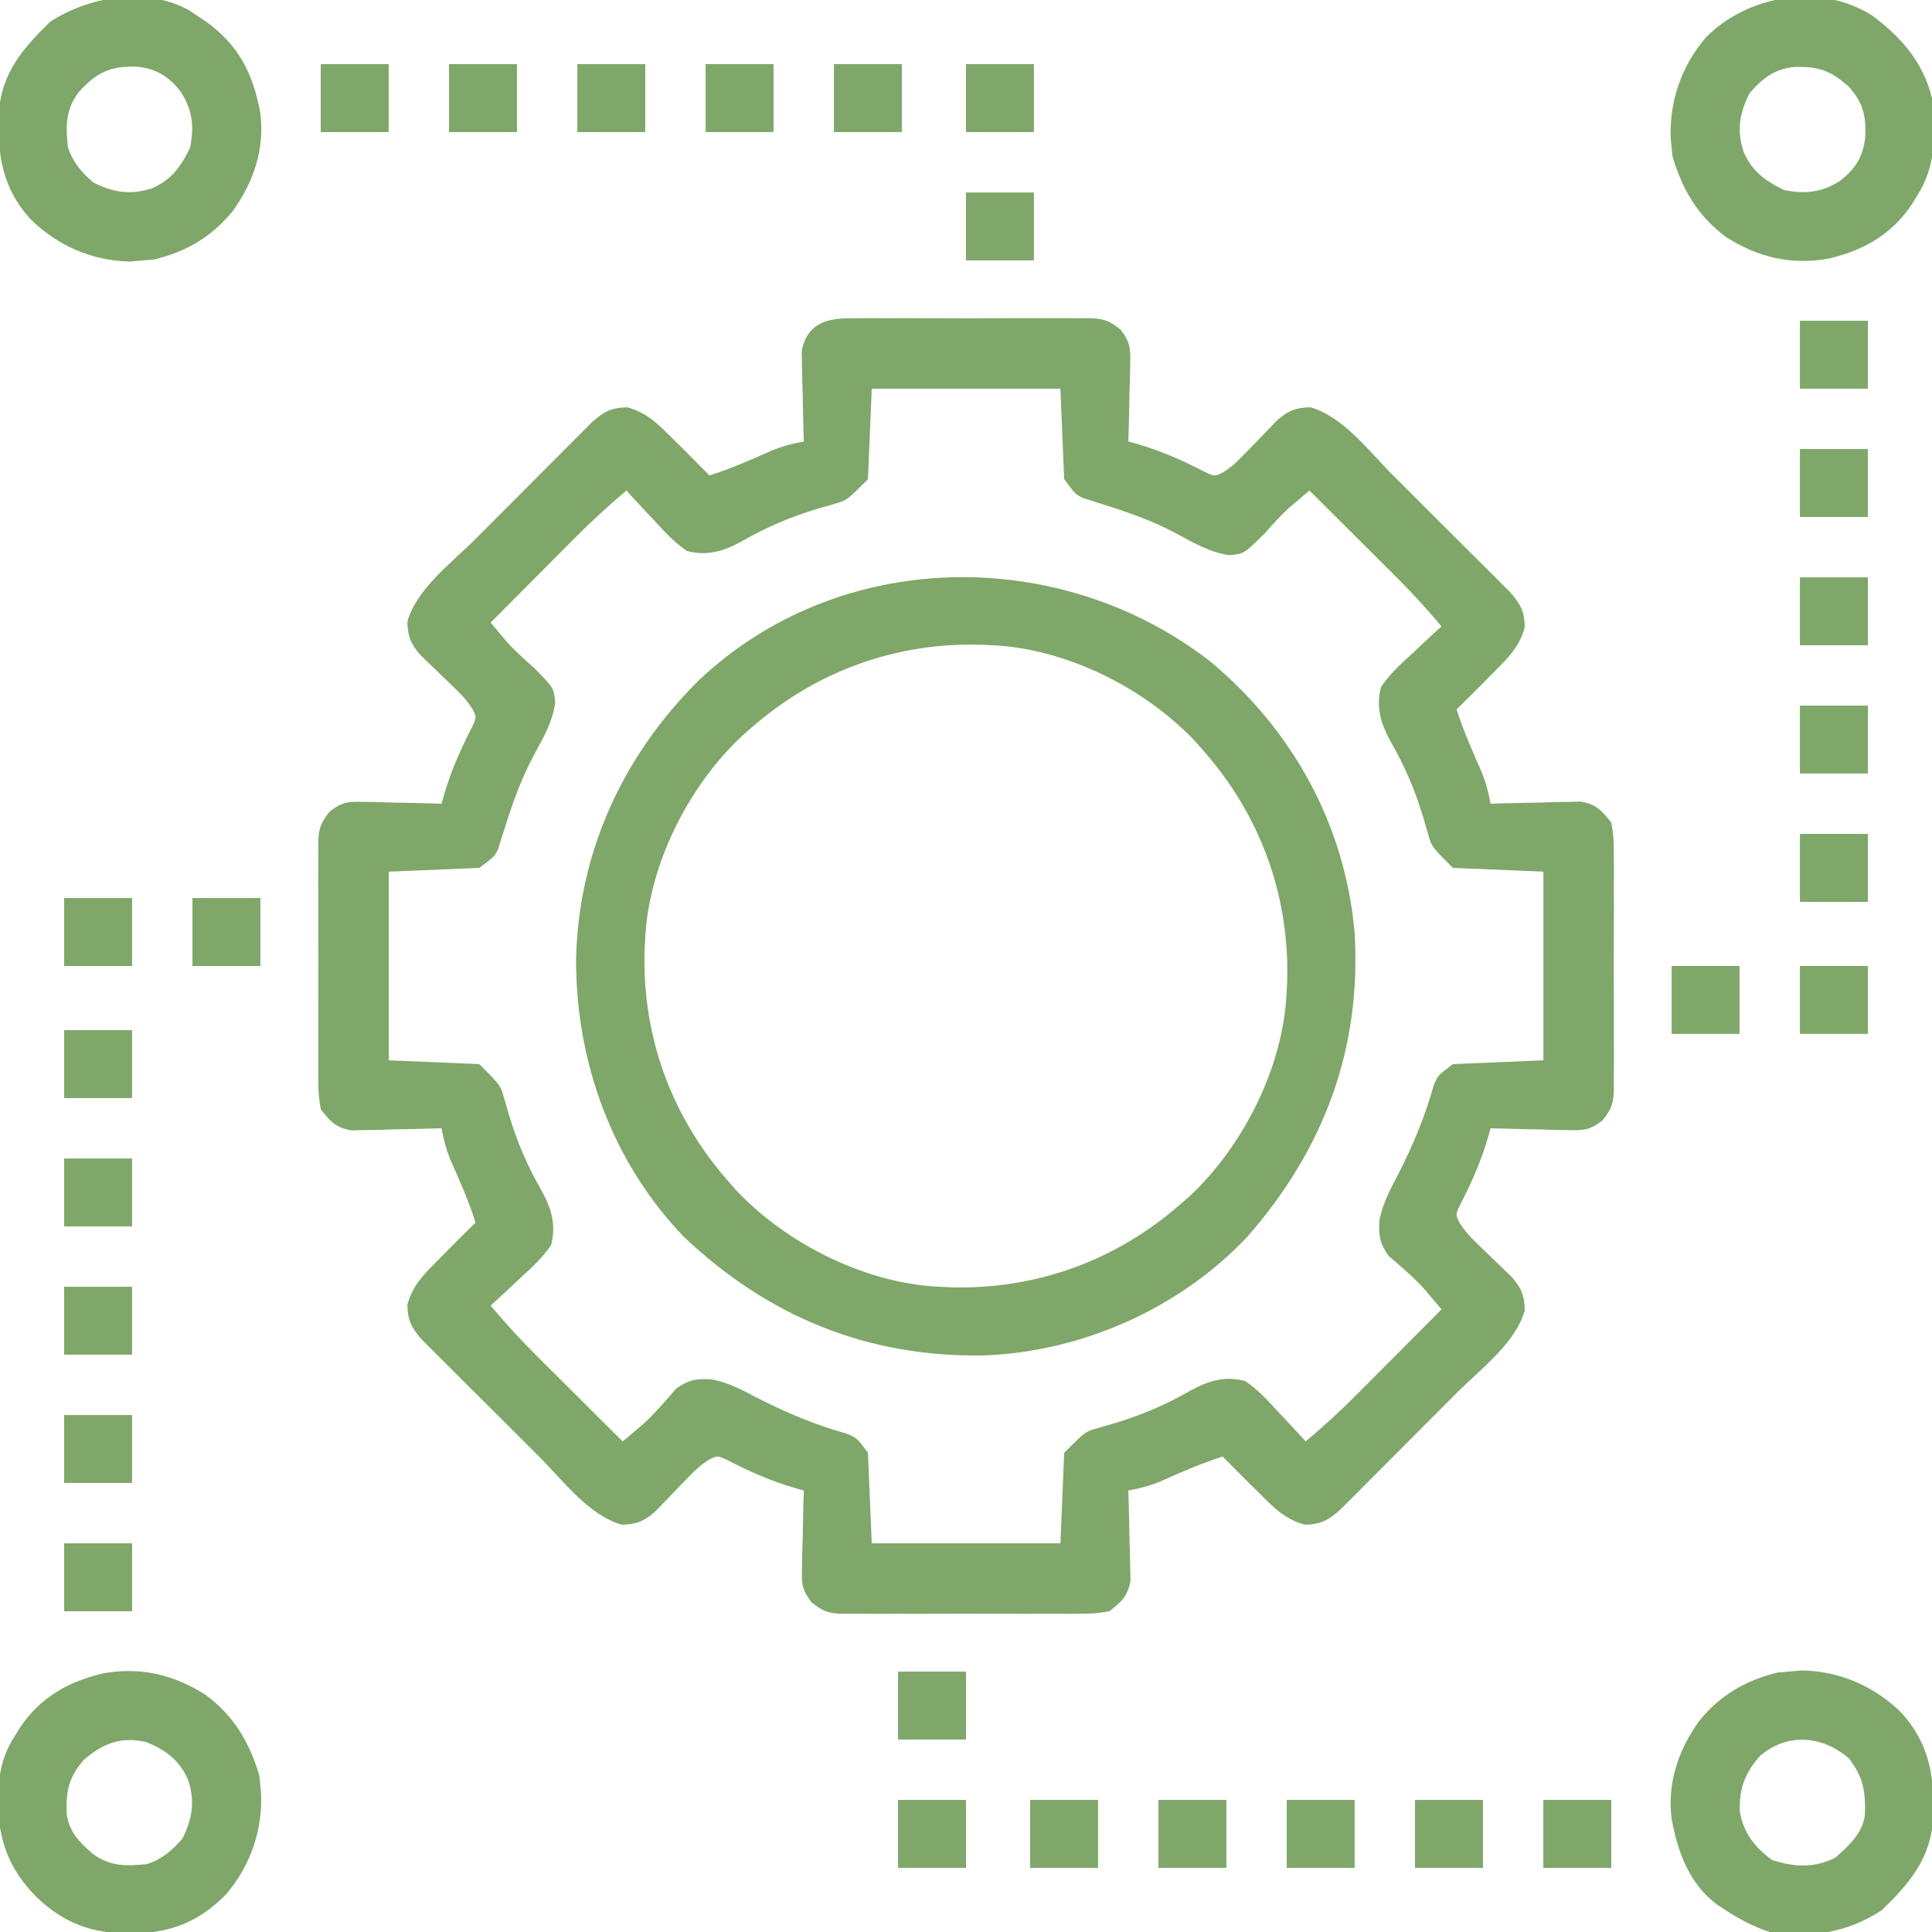 <?xml version="1.0" encoding="UTF-8"?> <svg xmlns="http://www.w3.org/2000/svg" viewBox="0 0 60 60" fill="none"><g clip-path="url(#clip0_314_6973)"><path d="M26.424 9.885C26.51 9.884 26.596 9.883 26.684 9.882C26.968 9.879 27.251 9.881 27.534 9.883C27.732 9.882 27.929 9.882 28.126 9.881C28.54 9.88 28.953 9.882 29.366 9.884C29.895 9.888 30.424 9.886 30.954 9.882C31.361 9.88 31.769 9.881 32.176 9.882C32.372 9.883 32.567 9.882 32.762 9.881C33.035 9.879 33.307 9.882 33.581 9.885C33.661 9.884 33.741 9.883 33.824 9.881C34.267 9.891 34.449 9.955 34.799 10.236C35.099 10.62 35.11 10.814 35.099 11.296C35.096 11.437 35.095 11.578 35.093 11.723C35.088 11.869 35.083 12.015 35.078 12.165C35.074 12.388 35.074 12.388 35.07 12.615C35.063 12.98 35.053 13.345 35.041 13.711C35.154 13.742 35.154 13.742 35.269 13.774C36.035 13.994 36.691 14.281 37.399 14.647C37.719 14.8 37.719 14.8 37.968 14.679C38.214 14.526 38.393 14.367 38.593 14.157C38.664 14.085 38.734 14.013 38.807 13.939C38.879 13.863 38.951 13.788 39.026 13.711C39.169 13.561 39.313 13.412 39.458 13.264C39.521 13.198 39.584 13.132 39.65 13.064C39.994 12.759 40.233 12.658 40.696 12.649C41.722 12.94 42.521 14.023 43.258 14.759C43.369 14.87 43.48 14.981 43.591 15.091C43.822 15.322 44.053 15.552 44.283 15.783C44.578 16.078 44.874 16.372 45.17 16.666C45.453 16.948 45.736 17.231 46.019 17.513C46.178 17.671 46.178 17.671 46.341 17.832C46.439 17.93 46.536 18.029 46.637 18.13C46.724 18.216 46.809 18.302 46.898 18.39C47.223 18.76 47.344 18.988 47.353 19.482C47.181 20.092 46.849 20.416 46.408 20.859C46.304 20.965 46.2 21.07 46.093 21.179C45.81 21.465 45.524 21.749 45.236 22.031C45.45 22.704 45.731 23.339 46.017 23.983C46.151 24.318 46.227 24.609 46.291 24.961C46.384 24.958 46.477 24.955 46.572 24.951C46.994 24.939 47.415 24.932 47.837 24.924C47.983 24.919 48.129 24.914 48.279 24.909C48.42 24.907 48.561 24.905 48.706 24.903C48.9 24.899 48.9 24.899 49.098 24.894C49.584 24.985 49.734 25.164 50.041 25.547C50.099 25.863 50.122 26.106 50.117 26.422C50.118 26.508 50.119 26.593 50.12 26.682C50.123 26.965 50.121 27.248 50.119 27.532C50.12 27.729 50.12 27.927 50.121 28.124C50.122 28.537 50.12 28.951 50.118 29.364C50.114 29.893 50.116 30.422 50.12 30.951C50.122 31.359 50.121 31.767 50.12 32.174C50.119 32.369 50.12 32.564 50.121 32.76C50.123 33.032 50.12 33.305 50.117 33.578C50.118 33.658 50.12 33.739 50.121 33.821C50.111 34.264 50.047 34.446 49.766 34.796C49.382 35.096 49.188 35.108 48.706 35.096C48.565 35.094 48.424 35.092 48.279 35.09C48.133 35.086 47.987 35.081 47.837 35.075C47.614 35.072 47.614 35.072 47.388 35.068C47.022 35.06 46.657 35.051 46.291 35.039C46.27 35.114 46.249 35.189 46.228 35.267C46.008 36.032 45.721 36.689 45.355 37.396C45.202 37.717 45.202 37.717 45.323 37.965C45.476 38.212 45.636 38.391 45.844 38.591C45.917 38.661 45.989 38.732 46.063 38.804C46.176 38.913 46.176 38.913 46.291 39.023C46.441 39.167 46.59 39.311 46.738 39.455C46.804 39.519 46.87 39.582 46.938 39.647C47.243 39.992 47.344 40.231 47.353 40.693C47.062 41.72 45.978 42.519 45.242 43.256C45.132 43.367 45.021 43.478 44.91 43.589C44.68 43.82 44.45 44.05 44.219 44.281C43.925 44.576 43.63 44.871 43.337 45.167C43.054 45.451 42.772 45.734 42.489 46.017C42.383 46.123 42.278 46.229 42.17 46.338C42.072 46.436 41.973 46.534 41.872 46.635C41.786 46.721 41.7 46.807 41.611 46.896C41.242 47.221 41.014 47.341 40.52 47.351C39.91 47.178 39.586 46.847 39.143 46.406C39.037 46.302 38.932 46.198 38.823 46.091C38.537 45.807 38.253 45.522 37.971 45.234C37.297 45.447 36.663 45.728 36.019 46.015C35.684 46.149 35.393 46.225 35.041 46.289C35.044 46.382 35.047 46.474 35.05 46.57C35.063 46.991 35.07 47.413 35.078 47.834C35.083 47.98 35.088 48.126 35.093 48.277C35.095 48.417 35.096 48.559 35.099 48.703C35.102 48.833 35.105 48.962 35.108 49.096C35.017 49.581 34.838 49.732 34.455 50.039C34.139 50.097 33.896 50.119 33.581 50.115C33.452 50.116 33.452 50.116 33.32 50.118C33.037 50.12 32.754 50.119 32.471 50.117C32.273 50.117 32.075 50.117 31.878 50.118C31.465 50.119 31.052 50.118 30.638 50.115C30.109 50.112 29.58 50.114 29.05 50.117C28.643 50.12 28.235 50.119 27.828 50.117C27.633 50.117 27.438 50.117 27.242 50.119C26.97 50.12 26.697 50.118 26.424 50.115C26.343 50.116 26.263 50.117 26.181 50.118C25.737 50.108 25.556 50.044 25.206 49.764C24.906 49.38 24.895 49.186 24.906 48.703C24.908 48.563 24.91 48.422 24.912 48.277C24.917 48.131 24.921 47.985 24.927 47.834C24.929 47.686 24.932 47.538 24.935 47.385C24.941 47.02 24.951 46.654 24.963 46.289C24.888 46.268 24.813 46.247 24.735 46.225C23.969 46.006 23.313 45.718 22.606 45.353C22.285 45.2 22.285 45.2 22.037 45.321C21.79 45.474 21.611 45.633 21.411 45.842C21.34 45.914 21.27 45.986 21.198 46.061C21.125 46.136 21.053 46.211 20.979 46.289C20.835 46.438 20.691 46.587 20.547 46.736C20.483 46.801 20.42 46.868 20.355 46.936C20.01 47.24 19.771 47.342 19.309 47.351C18.282 47.06 17.483 45.976 16.746 45.24C16.635 45.13 16.524 45.019 16.413 44.908C16.182 44.678 15.952 44.447 15.721 44.217C15.426 43.922 15.13 43.628 14.835 43.334C14.551 43.052 14.268 42.769 13.985 42.486C13.826 42.328 13.826 42.328 13.664 42.167C13.566 42.069 13.468 41.971 13.367 41.87C13.281 41.784 13.195 41.698 13.106 41.609C12.781 41.24 12.661 41.012 12.651 40.517C12.824 39.907 13.155 39.584 13.596 39.141C13.752 38.982 13.752 38.982 13.911 38.821C14.195 38.535 14.48 38.251 14.768 37.968C14.555 37.295 14.274 36.661 13.987 36.016C13.853 35.682 13.777 35.39 13.713 35.039C13.62 35.042 13.528 35.045 13.432 35.048C13.011 35.06 12.589 35.068 12.168 35.075C11.949 35.083 11.949 35.083 11.725 35.09C11.584 35.092 11.444 35.094 11.298 35.096C11.104 35.101 11.104 35.101 10.906 35.105C10.421 35.015 10.27 34.836 9.963 34.453C9.905 34.136 9.883 33.894 9.887 33.578C9.886 33.449 9.886 33.449 9.884 33.318C9.882 33.034 9.883 32.751 9.885 32.468C9.885 32.27 9.884 32.073 9.884 31.876C9.883 31.462 9.884 31.049 9.887 30.636C9.89 30.107 9.888 29.577 9.885 29.048C9.883 28.64 9.883 28.233 9.885 27.826C9.885 27.63 9.885 27.435 9.883 27.24C9.882 26.967 9.884 26.695 9.887 26.422C9.886 26.301 9.886 26.301 9.884 26.178C9.893 25.735 9.958 25.553 10.239 25.203C10.622 24.903 10.816 24.892 11.298 24.903C11.439 24.905 11.58 24.907 11.725 24.909C11.871 24.914 12.017 24.919 12.168 24.924C12.316 24.927 12.464 24.929 12.617 24.932C12.983 24.939 13.348 24.949 13.713 24.961C13.734 24.885 13.755 24.81 13.776 24.733C13.996 23.967 14.284 23.31 14.649 22.603C14.802 22.282 14.802 22.282 14.681 22.034C14.528 21.788 14.369 21.609 14.16 21.408C14.088 21.338 14.015 21.268 13.941 21.195C13.866 21.123 13.791 21.051 13.713 20.976C13.564 20.833 13.415 20.689 13.266 20.544C13.167 20.449 13.167 20.449 13.066 20.352C12.762 20.008 12.66 19.768 12.651 19.306C12.942 18.28 14.026 17.481 14.762 16.744C14.873 16.633 14.983 16.522 15.094 16.411C15.324 16.18 15.554 15.949 15.785 15.719C16.08 15.424 16.374 15.128 16.668 14.832C16.95 14.548 17.233 14.266 17.516 13.983C17.621 13.877 17.726 13.77 17.835 13.661C17.933 13.563 18.031 13.466 18.132 13.365C18.261 13.235 18.261 13.235 18.393 13.104C18.762 12.779 18.99 12.658 19.485 12.649C20.095 12.822 20.419 13.153 20.862 13.594C20.967 13.697 21.073 13.801 21.182 13.908C21.467 14.192 21.751 14.478 22.033 14.765C22.707 14.553 23.341 14.271 23.986 13.985C24.32 13.851 24.612 13.775 24.963 13.711C24.96 13.618 24.957 13.525 24.954 13.43C24.942 13.008 24.934 12.587 24.927 12.165C24.922 12.019 24.917 11.873 24.912 11.723C24.91 11.582 24.908 11.441 24.906 11.296C24.903 11.166 24.9 11.037 24.897 10.904C25.053 10.066 25.655 9.874 26.424 9.885ZM27.073 12.07C27.034 12.998 26.995 13.926 26.955 14.883C26.297 15.541 26.297 15.541 25.917 15.647C25.833 15.672 25.749 15.697 25.663 15.723C25.575 15.747 25.486 15.772 25.395 15.798C24.555 16.052 23.797 16.371 23.037 16.811C22.484 17.116 21.957 17.281 21.33 17.109C20.942 16.844 20.641 16.52 20.327 16.172C20.242 16.082 20.158 15.993 20.07 15.901C19.863 15.681 19.658 15.459 19.455 15.234C18.881 15.716 18.339 16.217 17.811 16.749C17.7 16.861 17.7 16.861 17.586 16.975C17.352 17.21 17.118 17.445 16.885 17.68C16.725 17.841 16.565 18.002 16.405 18.162C16.015 18.553 15.626 18.944 15.237 19.336C15.347 19.466 15.457 19.597 15.568 19.727C15.629 19.8 15.691 19.872 15.754 19.947C16.006 20.23 16.287 20.475 16.57 20.727C17.199 21.364 17.199 21.364 17.243 21.811C17.17 22.417 16.852 22.946 16.567 23.476C16.164 24.233 15.893 25.015 15.639 25.832C15.608 25.927 15.578 26.022 15.546 26.12C15.52 26.205 15.494 26.289 15.467 26.376C15.354 26.601 15.354 26.601 14.885 26.953C13.957 26.991 13.029 27.03 12.073 27.07C12.073 29.004 12.073 30.937 12.073 32.929C13.001 32.968 13.929 33.007 14.885 33.047C15.543 33.705 15.543 33.705 15.649 34.085C15.674 34.169 15.699 34.253 15.725 34.339C15.75 34.427 15.775 34.516 15.801 34.607C16.055 35.447 16.373 36.205 16.814 36.965C17.118 37.518 17.284 38.045 17.112 38.672C16.846 39.06 16.522 39.361 16.174 39.675C16.085 39.76 15.995 39.844 15.903 39.932C15.683 40.139 15.461 40.344 15.237 40.547C15.719 41.121 16.219 41.663 16.752 42.191C16.826 42.265 16.901 42.339 16.977 42.416C17.212 42.65 17.448 42.883 17.683 43.117C17.843 43.278 18.004 43.438 18.164 43.597C18.555 43.987 18.947 44.376 19.338 44.766C19.469 44.655 19.599 44.545 19.73 44.434C19.802 44.373 19.875 44.311 19.95 44.248C20.334 43.906 20.663 43.509 21 43.122C21.397 42.844 21.622 42.811 22.097 42.837C22.635 42.937 23.092 43.187 23.572 43.44C24.458 43.888 25.315 44.248 26.271 44.516C26.604 44.648 26.604 44.648 26.955 45.117C27.013 46.509 27.013 46.509 27.073 47.929C29.006 47.929 30.94 47.929 32.932 47.929C32.971 47.001 33.009 46.073 33.049 45.117C33.707 44.459 33.707 44.459 34.088 44.353C34.172 44.328 34.255 44.303 34.342 44.277C34.43 44.252 34.518 44.227 34.609 44.202C35.449 43.947 36.207 43.629 36.967 43.188C37.521 42.884 38.048 42.718 38.674 42.891C39.062 43.156 39.364 43.48 39.678 43.828C39.762 43.917 39.847 44.007 39.934 44.099C40.142 44.319 40.346 44.541 40.549 44.766C41.124 44.283 41.665 43.783 42.193 43.25C42.267 43.176 42.342 43.101 42.418 43.025C42.652 42.79 42.886 42.554 43.12 42.319C43.28 42.158 43.44 41.998 43.6 41.837C43.989 41.447 44.379 41.055 44.768 40.664C44.658 40.533 44.547 40.403 44.437 40.273C44.375 40.2 44.313 40.127 44.25 40.052C43.909 39.668 43.512 39.339 43.124 39.002C42.846 38.605 42.814 38.38 42.84 37.904C42.939 37.367 43.189 36.91 43.442 36.431C43.891 35.544 44.25 34.687 44.518 33.73C44.651 33.398 44.651 33.398 45.12 33.047C46.047 33.008 46.976 32.969 47.932 32.929C47.932 30.996 47.932 29.062 47.932 27.07C46.54 27.012 46.54 27.012 45.12 26.953C44.461 26.295 44.461 26.295 44.355 25.914C44.33 25.831 44.305 25.747 44.279 25.66C44.255 25.572 44.23 25.484 44.204 25.393C43.95 24.553 43.631 23.795 43.191 23.035C42.886 22.481 42.721 21.954 42.893 21.328C43.158 20.94 43.482 20.638 43.83 20.324C43.965 20.197 43.965 20.197 44.101 20.068C44.321 19.86 44.543 19.656 44.768 19.453C44.286 18.878 43.785 18.337 43.253 17.809C43.178 17.735 43.104 17.661 43.027 17.584C42.792 17.35 42.557 17.116 42.322 16.882C42.161 16.722 42.001 16.562 41.84 16.402C41.449 16.012 41.058 15.623 40.666 15.234C40.535 15.344 40.405 15.455 40.275 15.565C40.202 15.627 40.13 15.688 40.055 15.752C39.772 16.003 39.526 16.285 39.275 16.567C38.638 17.197 38.638 17.197 38.191 17.241C37.585 17.168 37.056 16.85 36.526 16.564C35.769 16.162 34.987 15.89 34.17 15.637C34.075 15.606 33.98 15.575 33.882 15.544C33.797 15.518 33.713 15.492 33.626 15.465C33.401 15.351 33.401 15.351 33.049 14.883C33.011 13.954 32.972 13.026 32.932 12.07C30.998 12.07 29.065 12.07 27.073 12.07Z" fill="#7FA769"></path><path d="M37.617 20.567C40.154 22.697 41.768 25.613 42.067 28.945C42.291 32.572 41.11 35.709 38.72 38.427C36.628 40.637 33.612 41.975 30.572 42.094C26.957 42.16 23.87 40.902 21.244 38.416C19.012 36.105 17.874 32.959 17.891 29.767C17.968 26.461 19.345 23.466 21.693 21.137C26.069 16.989 32.949 16.92 37.617 20.567ZM23.317 22.617C23.227 22.695 23.138 22.773 23.046 22.854C21.373 24.416 20.135 26.884 20.035 29.18C20.029 29.297 20.023 29.414 20.017 29.535C19.945 32.197 20.852 34.678 22.613 36.68C22.731 36.814 22.731 36.814 22.85 36.95C24.413 38.623 26.881 39.861 29.176 39.961C29.293 39.967 29.41 39.973 29.531 39.979C32.193 40.051 34.674 39.144 36.676 37.383C36.765 37.305 36.855 37.227 36.947 37.146C38.619 35.584 39.858 33.116 39.957 30.82C39.963 30.703 39.969 30.586 39.975 30.465C40.047 27.803 39.141 25.323 37.379 23.32C37.301 23.231 37.223 23.142 37.142 23.05C35.58 21.377 33.112 20.139 30.817 20.039C30.7 20.033 30.582 20.027 30.462 20.021C27.8 19.949 25.319 20.856 23.317 22.617Z" fill="#7FA769"></path><path d="M6.399 52.645C7.269 53.294 7.744 54.109 8.053 55.136C8.062 55.233 8.072 55.33 8.082 55.429C8.089 55.501 8.097 55.572 8.104 55.645C8.171 56.823 7.776 57.954 7.01 58.843C6.151 59.71 5.268 60.033 4.054 60.051C2.854 60.041 2.01 59.749 1.13 58.911C0.275 58.04 -0.05 57.16 -0.062 55.95C-0.053 55.18 0.035 54.562 0.465 53.906C0.515 53.825 0.564 53.743 0.615 53.66C1.25 52.715 2.108 52.226 3.204 51.968C4.376 51.761 5.405 52.007 6.399 52.645ZM2.596 54.66C2.132 55.204 2.053 55.608 2.068 56.312C2.142 56.889 2.461 57.205 2.882 57.575C3.429 57.965 3.908 57.961 4.566 57.891C5.037 57.735 5.341 57.475 5.665 57.099C5.978 56.474 6.057 55.952 5.848 55.29C5.581 54.673 5.172 54.364 4.552 54.104C3.765 53.916 3.196 54.14 2.596 54.66Z" fill="#7FA769"></path><path d="M58.123 0.469C59.039 1.144 59.725 1.924 59.998 3.047C60.126 4.109 60.131 5.175 59.529 6.094C59.48 6.175 59.43 6.256 59.379 6.34C58.744 7.285 57.886 7.774 56.791 8.031C55.618 8.239 54.59 7.993 53.595 7.355C52.725 6.706 52.25 5.891 51.942 4.863C51.927 4.718 51.927 4.718 51.913 4.57C51.901 4.463 51.901 4.463 51.89 4.354C51.824 3.177 52.218 2.046 52.984 1.156C54.285 -0.155 56.511 -0.536 58.123 0.469ZM54.33 2.9C54.017 3.526 53.937 4.048 54.146 4.709C54.41 5.32 54.815 5.617 55.413 5.903C56.08 6.037 56.599 5.972 57.164 5.603C57.62 5.237 57.849 4.881 57.925 4.29C57.958 3.619 57.879 3.215 57.42 2.695C56.837 2.182 56.498 2.067 55.733 2.077C55.108 2.143 54.74 2.425 54.33 2.9Z" fill="#7FA769"></path><path d="M5.861 0.314C5.938 0.365 6.015 0.416 6.094 0.469C6.231 0.558 6.231 0.558 6.37 0.65C7.412 1.393 7.855 2.268 8.086 3.516C8.222 4.64 7.879 5.648 7.226 6.558C6.577 7.354 5.793 7.813 4.797 8.057C4.684 8.066 4.57 8.076 4.453 8.086C4.315 8.098 4.178 8.11 4.036 8.123C2.85 8.1 1.772 7.624 0.938 6.797C0.065 5.828 -0.083 4.796 -0.04 3.532C0.039 2.279 0.693 1.517 1.56 0.674C2.767 -0.112 4.541 -0.415 5.861 0.314ZM2.424 2.886C2.035 3.433 2.039 3.912 2.109 4.57C2.264 5.041 2.525 5.345 2.9 5.669C3.526 5.982 4.048 6.061 4.71 5.852C5.32 5.588 5.617 5.183 5.903 4.585C6.037 3.918 5.972 3.399 5.603 2.834C5.237 2.378 4.881 2.15 4.29 2.073C3.445 2.032 2.991 2.243 2.424 2.886Z" fill="#7FA769"></path><path d="M55.963 51.877C57.148 51.9 58.227 52.376 59.061 53.203C59.933 54.172 60.081 55.204 60.038 56.468C59.959 57.721 59.305 58.483 58.438 59.326C57.364 60.025 56.219 60.201 54.959 60C54.441 59.828 54.006 59.599 53.553 59.297C53.48 59.249 53.407 59.202 53.331 59.153C52.459 58.507 52.103 57.515 51.913 56.484C51.776 55.36 52.119 54.352 52.773 53.441C53.421 52.647 54.206 52.187 55.201 51.943C55.455 51.922 55.709 51.9 55.963 51.877ZM54.661 54.531C54.183 55.063 54.018 55.536 54.029 56.243C54.141 56.919 54.492 57.371 55.04 57.766C55.73 57.987 56.34 58.02 56.995 57.693C57.414 57.324 57.852 56.93 57.917 56.351C57.938 55.618 57.868 55.199 57.42 54.609C56.596 53.898 55.507 53.803 54.661 54.531Z" fill="#7FA769"></path><path d="M47.93 55.898C48.626 55.898 49.322 55.898 50.039 55.898C50.039 56.594 50.039 57.291 50.039 58.008C49.343 58.008 48.647 58.008 47.93 58.008C47.93 57.312 47.93 56.615 47.93 55.898Z" fill="#7FA769"></path><path d="M43.945 55.898C44.642 55.898 45.337 55.898 46.055 55.898C46.055 56.594 46.055 57.291 46.055 58.008C45.358 58.008 44.663 58.008 43.945 58.008C43.945 57.312 43.945 56.615 43.945 55.898Z" fill="#7FA769"></path><path d="M39.961 55.898C40.657 55.898 41.353 55.898 42.07 55.898C42.07 56.594 42.07 57.291 42.07 58.008C41.374 58.008 40.678 58.008 39.961 58.008C39.961 57.312 39.961 56.615 39.961 55.898Z" fill="#7FA769"></path><path d="M35.977 55.898C36.673 55.898 37.369 55.898 38.086 55.898C38.086 56.594 38.086 57.291 38.086 58.008C37.39 58.008 36.694 58.008 35.977 58.008C35.977 57.312 35.977 56.615 35.977 55.898Z" fill="#7FA769"></path><path d="M31.992 55.898C32.688 55.898 33.384 55.898 34.102 55.898C34.102 56.594 34.102 57.291 34.102 58.008C33.406 58.008 32.709 58.008 31.992 58.008C31.992 57.312 31.992 56.615 31.992 55.898Z" fill="#7FA769"></path><path d="M27.89 55.898C28.587 55.898 29.283 55.898 30 55.898C30 56.594 30 57.291 30 58.008C29.304 58.008 28.608 58.008 27.89 58.008C27.89 57.312 27.89 56.615 27.89 55.898Z" fill="#7FA769"></path><path d="M27.89 51.914C28.587 51.914 29.283 51.914 30 51.914C30 52.61 30 53.306 30 54.023C29.304 54.023 28.608 54.023 27.89 54.023C27.89 53.327 27.89 52.631 27.89 51.914Z" fill="#7FA769"></path><path d="M1.992 47.93C2.688 47.93 3.384 47.93 4.102 47.93C4.102 48.626 4.102 49.322 4.102 50.039C3.405 50.039 2.709 50.039 1.992 50.039C1.992 49.343 1.992 48.647 1.992 47.93Z" fill="#7FA769"></path><path d="M1.992 43.945C2.688 43.945 3.384 43.945 4.102 43.945C4.102 44.642 4.102 45.337 4.102 46.055C3.405 46.055 2.709 46.055 1.992 46.055C1.992 45.358 1.992 44.663 1.992 43.945Z" fill="#7FA769"></path><path d="M1.992 39.961C2.688 39.961 3.384 39.961 4.102 39.961C4.102 40.657 4.102 41.353 4.102 42.07C3.405 42.07 2.709 42.07 1.992 42.07C1.992 41.374 1.992 40.678 1.992 39.961Z" fill="#7FA769"></path><path d="M1.992 35.977C2.688 35.977 3.384 35.977 4.102 35.977C4.102 36.673 4.102 37.369 4.102 38.086C3.405 38.086 2.709 38.086 1.992 38.086C1.992 37.39 1.992 36.694 1.992 35.977Z" fill="#7FA769"></path><path d="M1.992 31.992C2.688 31.992 3.384 31.992 4.102 31.992C4.102 32.688 4.102 33.384 4.102 34.102C3.405 34.102 2.709 34.102 1.992 34.102C1.992 33.406 1.992 32.709 1.992 31.992Z" fill="#7FA769"></path><path d="M55.898 30C56.594 30 57.291 30 58.008 30C58.008 30.696 58.008 31.392 58.008 32.109C57.312 32.109 56.615 32.109 55.898 32.109C55.898 31.413 55.898 30.717 55.898 30Z" fill="#7FA769"></path><path d="M51.914 30C52.61 30 53.306 30 54.023 30C54.023 30.696 54.023 31.392 54.023 32.109C53.327 32.109 52.631 32.109 51.914 32.109C51.914 31.413 51.914 30.717 51.914 30Z" fill="#7FA769"></path><path d="M5.977 27.89C6.673 27.89 7.369 27.89 8.086 27.89C8.086 28.587 8.086 29.283 8.086 30C7.39 30 6.694 30 5.977 30C5.977 29.304 5.977 28.608 5.977 27.89Z" fill="#7FA769"></path><path d="M1.992 27.89C2.688 27.89 3.384 27.89 4.102 27.89C4.102 28.587 4.102 29.283 4.102 30C3.405 30 2.709 30 1.992 30C1.992 29.304 1.992 28.608 1.992 27.89Z" fill="#7FA769"></path><path d="M55.898 25.898C56.594 25.898 57.291 25.898 58.008 25.898C58.008 26.595 58.008 27.291 58.008 28.008C57.312 28.008 56.615 28.008 55.898 28.008C55.898 27.312 55.898 26.616 55.898 25.898Z" fill="#7FA769"></path><path d="M55.898 21.914C56.594 21.914 57.291 21.914 58.008 21.914C58.008 22.61 58.008 23.306 58.008 24.023C57.312 24.023 56.615 24.023 55.898 24.023C55.898 23.327 55.898 22.631 55.898 21.914Z" fill="#7FA769"></path><path d="M55.898 17.93C56.594 17.93 57.291 17.93 58.008 17.93C58.008 18.626 58.008 19.322 58.008 20.039C57.312 20.039 56.615 20.039 55.898 20.039C55.898 19.343 55.898 18.647 55.898 17.93Z" fill="#7FA769"></path><path d="M55.898 13.945C56.594 13.945 57.291 13.945 58.008 13.945C58.008 14.641 58.008 15.338 58.008 16.055C57.312 16.055 56.615 16.055 55.898 16.055C55.898 15.359 55.898 14.662 55.898 13.945Z" fill="#7FA769"></path><path d="M55.898 9.961C56.594 9.961 57.291 9.961 58.008 9.961C58.008 10.657 58.008 11.353 58.008 12.07C57.312 12.07 56.615 12.07 55.898 12.07C55.898 11.374 55.898 10.678 55.898 9.961Z" fill="#7FA769"></path><path d="M30 5.977C30.696 5.977 31.392 5.977 32.109 5.977C32.109 6.673 32.109 7.369 32.109 8.086C31.413 8.086 30.717 8.086 30 8.086C30 7.39 30 6.694 30 5.977Z" fill="#7FA769"></path><path d="M30 1.992C30.696 1.992 31.392 1.992 32.109 1.992C32.109 2.688 32.109 3.384 32.109 4.102C31.413 4.102 30.717 4.102 30 4.102C30 3.405 30 2.709 30 1.992Z" fill="#7FA769"></path><path d="M25.898 1.992C26.595 1.992 27.291 1.992 28.008 1.992C28.008 2.688 28.008 3.384 28.008 4.102C27.312 4.102 26.616 4.102 25.898 4.102C25.898 3.405 25.898 2.709 25.898 1.992Z" fill="#7FA769"></path><path d="M21.914 1.992C22.61 1.992 23.306 1.992 24.023 1.992C24.023 2.688 24.023 3.384 24.023 4.102C23.327 4.102 22.631 4.102 21.914 4.102C21.914 3.405 21.914 2.709 21.914 1.992Z" fill="#7FA769"></path><path d="M17.93 1.992C18.626 1.992 19.322 1.992 20.039 1.992C20.039 2.688 20.039 3.384 20.039 4.102C19.343 4.102 18.647 4.102 17.93 4.102C17.93 3.405 17.93 2.709 17.93 1.992Z" fill="#7FA769"></path><path d="M13.945 1.992C14.641 1.992 15.338 1.992 16.055 1.992C16.055 2.688 16.055 3.384 16.055 4.102C15.359 4.102 14.662 4.102 13.945 4.102C13.945 3.405 13.945 2.709 13.945 1.992Z" fill="#7FA769"></path><path d="M9.961 1.992C10.657 1.992 11.353 1.992 12.07 1.992C12.07 2.688 12.07 3.384 12.07 4.102C11.374 4.102 10.678 4.102 9.961 4.102C9.961 3.405 9.961 2.709 9.961 1.992Z" fill="#7FA769"></path></g><defs><clipPath id="clip0_314_6973"><rect width="15" height="15" fill="white" transform="scale(4)"></rect></clipPath></defs></svg> 